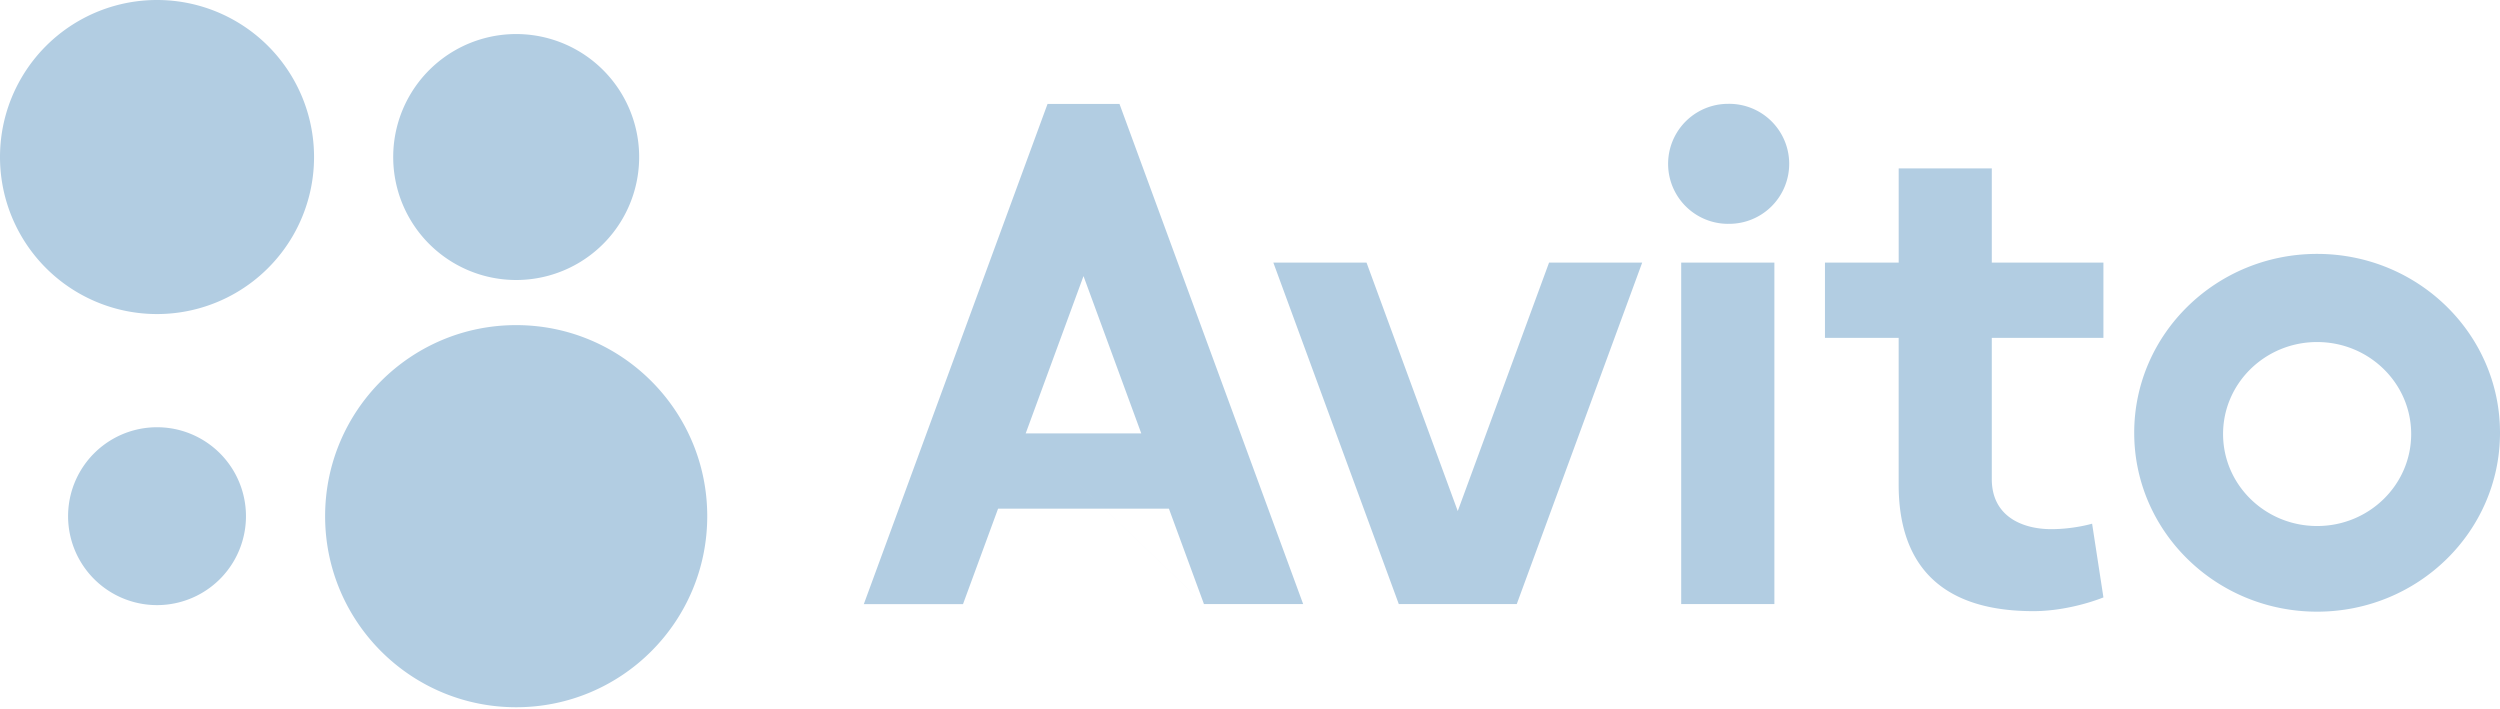 <svg width="127" height="36" fill="none" xmlns="http://www.w3.org/2000/svg"><path d="M26.222 35.928c5.36 0 9.706-4.346 9.706-9.706 0-5.36-4.346-9.706-9.706-9.706-5.36 0-9.706 4.345-9.706 9.706 0 5.36 4.345 9.706 9.706 9.706zM7.977 30.74a4.518 4.518 0 100-9.036 4.518 4.518 0 000 9.036zm18.245-16.516a6.247 6.247 0 100-12.494 6.247 6.247 0 000 12.494zm-18.245 1.73A7.977 7.977 0 107.977 0a7.977 7.977 0 000 15.954zm53.185 14.733h5.039L56.87 5.28h-3.655l-9.333 25.409h5.039l1.782-4.85h8.677l1.782 4.85-9.056-8.674 2.936-7.99 2.934 7.99h-5.87l9.056 8.673zm17.53-17.346l-4.638 12.621-4.634-12.621h-4.734l6.373 17.346h5.992l6.372-17.346H78.69h.001zm6.713 0h4.734v17.346h-4.734V13.341zm2.383-1.971a3.048 3.048 0 100-6.095 3.048 3.048 0 000 6.096zm19.066 5.793V13.34h-5.671V8.555h-4.73v4.785h-3.745v3.823h3.744v7.463c0 3.85 1.925 6.42 6.84 6.42 1.898 0 3.562-.698 3.562-.698l-.575-3.745s-.931.278-2.077.278c-1.404 0-3.019-.605-3.019-2.546v-7.172h5.671zm10.857 9.559c-2.64 0-4.779-2.093-4.779-4.674 0-2.579 2.139-4.672 4.778-4.672 2.64 0 4.778 2.094 4.778 4.673 0 2.58-2.138 4.673-4.777 4.673zm0-13.824c-5.131 0-9.293 4.07-9.293 9.088 0 5.02 4.162 9.087 9.292 9.087 5.129 0 9.29-4.068 9.29-9.087 0-5.018-4.161-9.088-9.29-9.088" fill="#B2CDE2"/></svg>